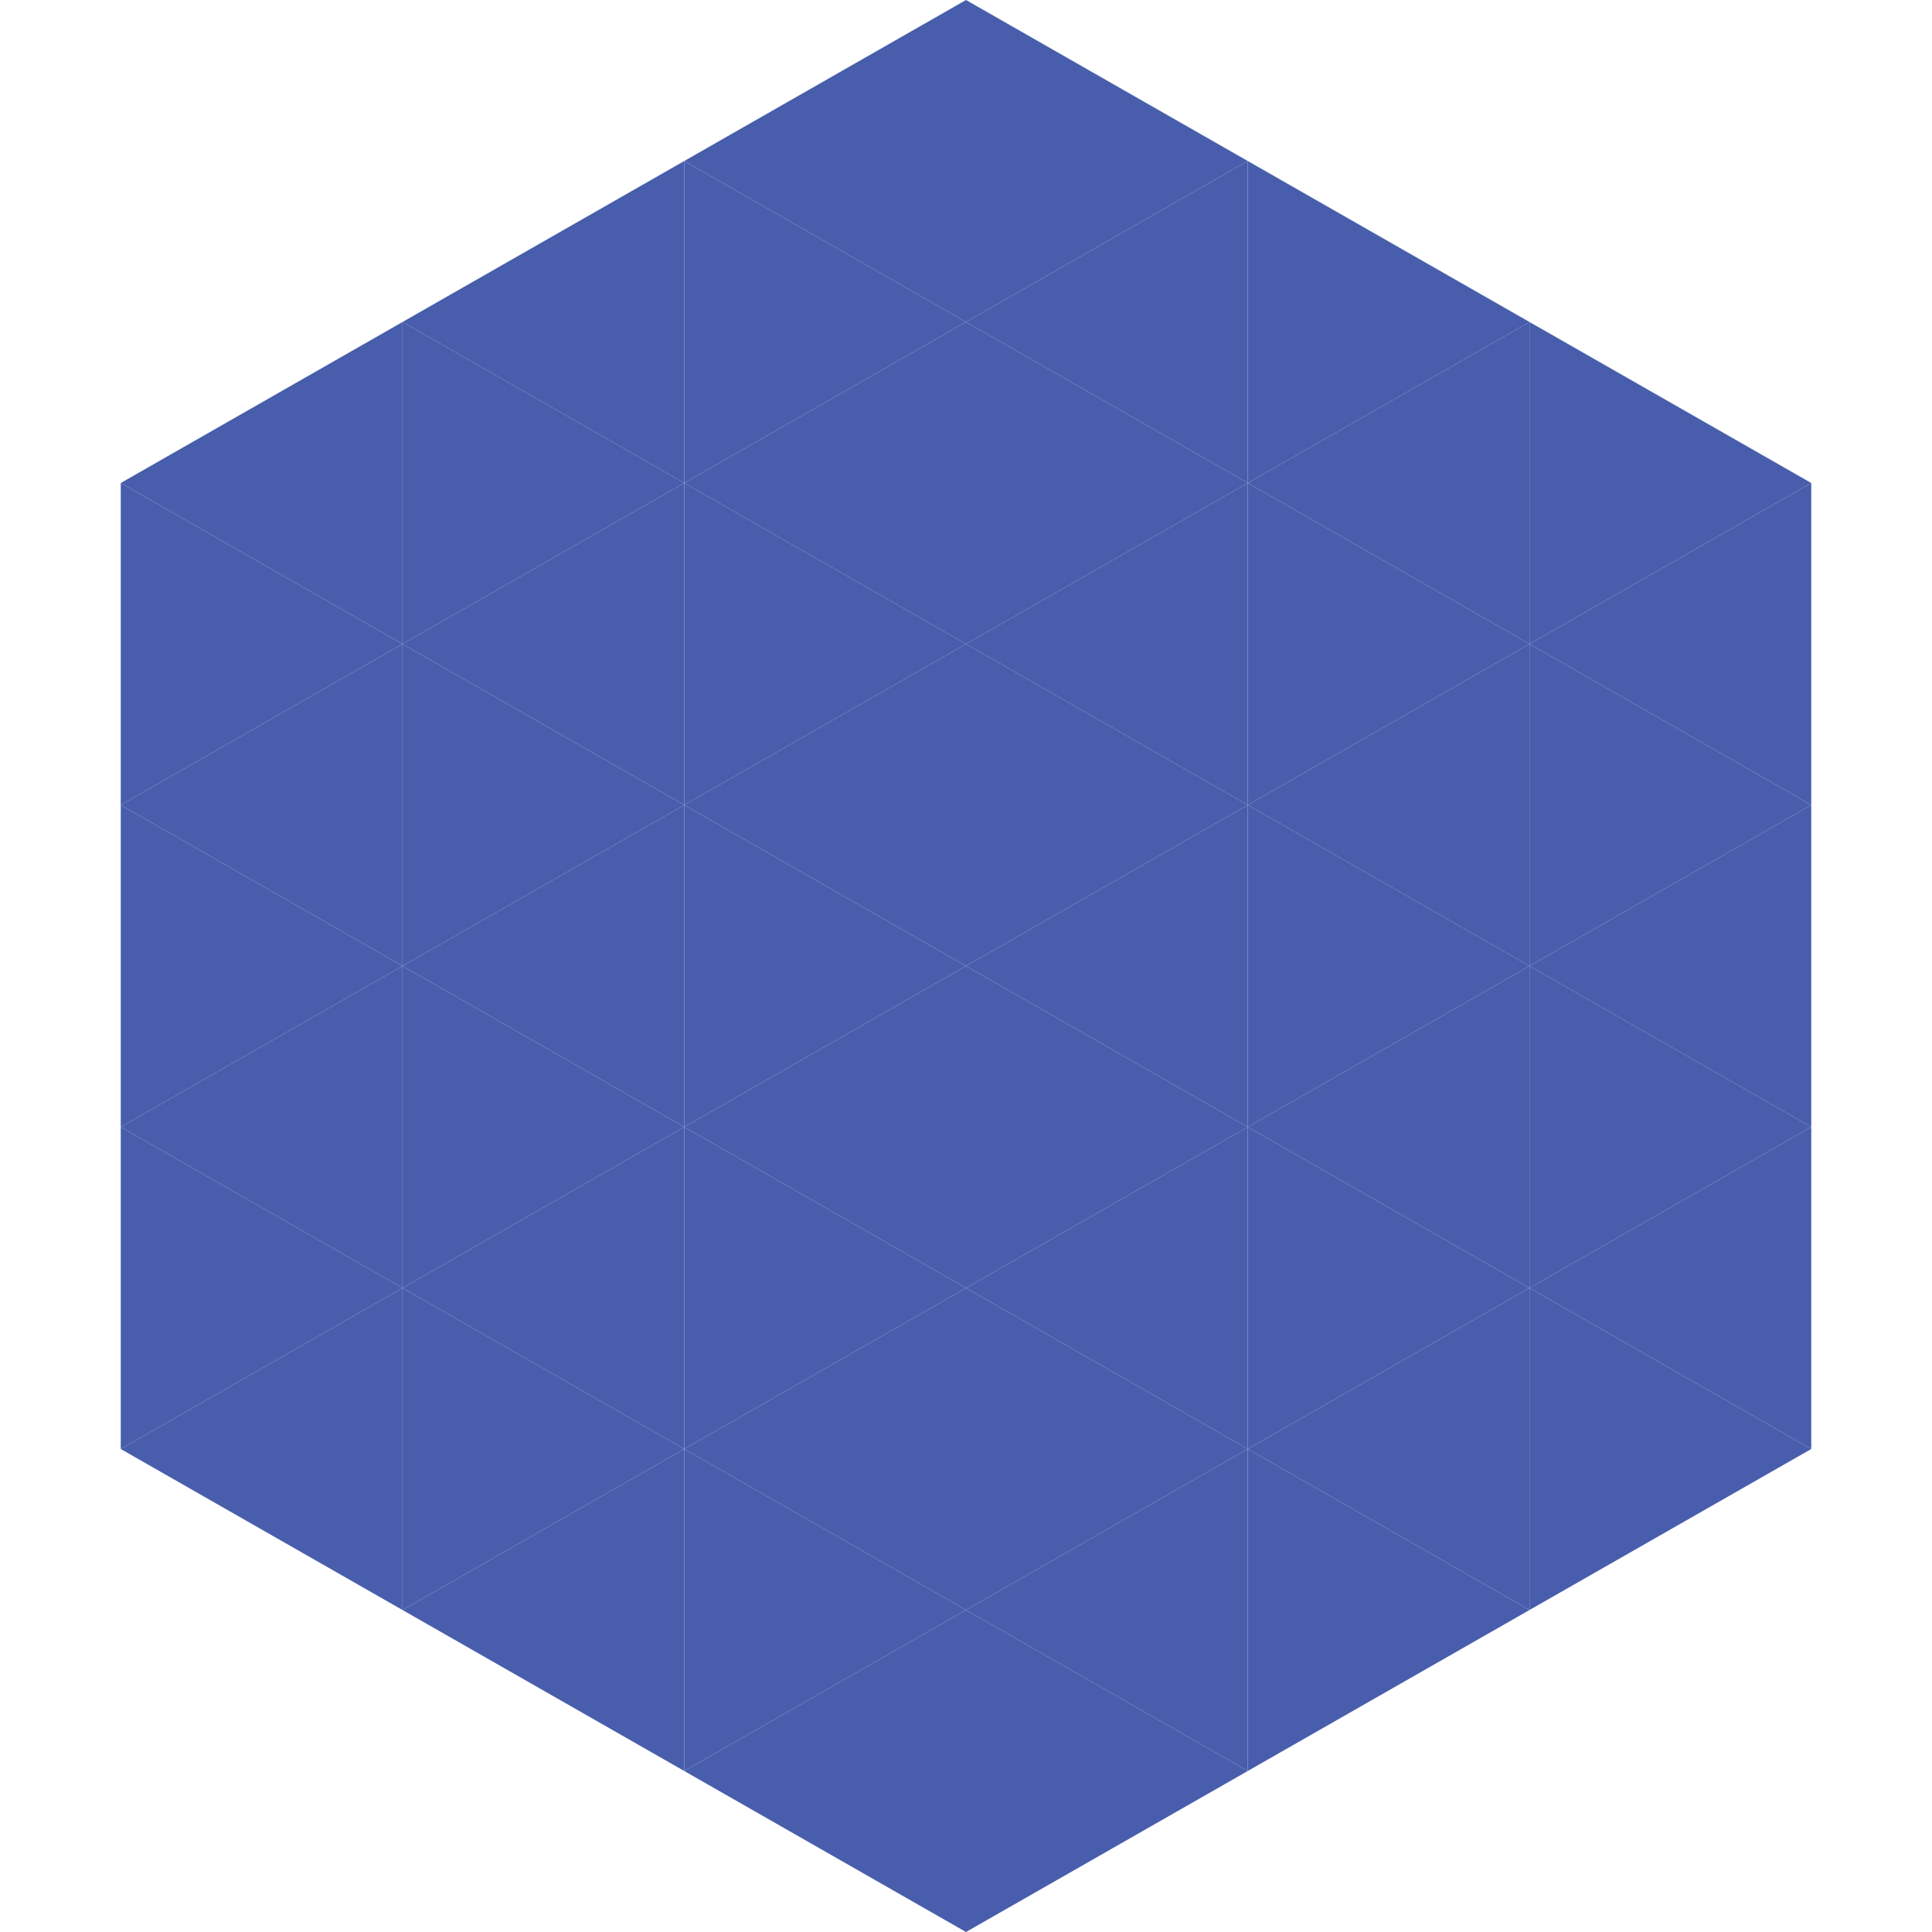 <?xml version="1.0"?>
<!-- Generated by SVGo -->
<svg width="240" height="240"
     xmlns="http://www.w3.org/2000/svg"
     xmlns:xlink="http://www.w3.org/1999/xlink">
<polygon points="50,40 15,60 50,80" style="fill:rgb(72,94,172)" />
<polygon points="190,40 225,60 190,80" style="fill:rgb(72,94,172)" />
<polygon points="15,60 50,80 15,100" style="fill:rgb(72,94,172)" />
<polygon points="225,60 190,80 225,100" style="fill:rgb(72,94,172)" />
<polygon points="50,80 15,100 50,120" style="fill:rgb(72,94,172)" />
<polygon points="190,80 225,100 190,120" style="fill:rgb(72,94,172)" />
<polygon points="15,100 50,120 15,140" style="fill:rgb(72,94,172)" />
<polygon points="225,100 190,120 225,140" style="fill:rgb(72,94,172)" />
<polygon points="50,120 15,140 50,160" style="fill:rgb(72,94,172)" />
<polygon points="190,120 225,140 190,160" style="fill:rgb(72,94,172)" />
<polygon points="15,140 50,160 15,180" style="fill:rgb(72,94,172)" />
<polygon points="225,140 190,160 225,180" style="fill:rgb(72,94,172)" />
<polygon points="50,160 15,180 50,200" style="fill:rgb(72,94,172)" />
<polygon points="190,160 225,180 190,200" style="fill:rgb(72,94,172)" />
<polygon points="15,180 50,200 15,220" style="fill:rgb(255,255,255); fill-opacity:0" />
<polygon points="225,180 190,200 225,220" style="fill:rgb(255,255,255); fill-opacity:0" />
<polygon points="50,0 85,20 50,40" style="fill:rgb(255,255,255); fill-opacity:0" />
<polygon points="190,0 155,20 190,40" style="fill:rgb(255,255,255); fill-opacity:0" />
<polygon points="85,20 50,40 85,60" style="fill:rgb(72,94,172)" />
<polygon points="155,20 190,40 155,60" style="fill:rgb(72,94,172)" />
<polygon points="50,40 85,60 50,80" style="fill:rgb(72,94,172)" />
<polygon points="190,40 155,60 190,80" style="fill:rgb(72,94,172)" />
<polygon points="85,60 50,80 85,100" style="fill:rgb(72,94,172)" />
<polygon points="155,60 190,80 155,100" style="fill:rgb(72,94,172)" />
<polygon points="50,80 85,100 50,120" style="fill:rgb(72,94,172)" />
<polygon points="190,80 155,100 190,120" style="fill:rgb(72,94,172)" />
<polygon points="85,100 50,120 85,140" style="fill:rgb(72,94,172)" />
<polygon points="155,100 190,120 155,140" style="fill:rgb(72,94,172)" />
<polygon points="50,120 85,140 50,160" style="fill:rgb(72,94,172)" />
<polygon points="190,120 155,140 190,160" style="fill:rgb(72,94,172)" />
<polygon points="85,140 50,160 85,180" style="fill:rgb(72,94,172)" />
<polygon points="155,140 190,160 155,180" style="fill:rgb(72,94,172)" />
<polygon points="50,160 85,180 50,200" style="fill:rgb(72,94,172)" />
<polygon points="190,160 155,180 190,200" style="fill:rgb(72,94,172)" />
<polygon points="85,180 50,200 85,220" style="fill:rgb(72,94,172)" />
<polygon points="155,180 190,200 155,220" style="fill:rgb(72,94,172)" />
<polygon points="120,0 85,20 120,40" style="fill:rgb(72,94,172)" />
<polygon points="120,0 155,20 120,40" style="fill:rgb(72,94,172)" />
<polygon points="85,20 120,40 85,60" style="fill:rgb(72,94,172)" />
<polygon points="155,20 120,40 155,60" style="fill:rgb(72,94,172)" />
<polygon points="120,40 85,60 120,80" style="fill:rgb(72,94,172)" />
<polygon points="120,40 155,60 120,80" style="fill:rgb(72,94,172)" />
<polygon points="85,60 120,80 85,100" style="fill:rgb(72,94,172)" />
<polygon points="155,60 120,80 155,100" style="fill:rgb(72,94,172)" />
<polygon points="120,80 85,100 120,120" style="fill:rgb(72,94,172)" />
<polygon points="120,80 155,100 120,120" style="fill:rgb(72,94,172)" />
<polygon points="85,100 120,120 85,140" style="fill:rgb(72,94,172)" />
<polygon points="155,100 120,120 155,140" style="fill:rgb(72,94,172)" />
<polygon points="120,120 85,140 120,160" style="fill:rgb(72,94,172)" />
<polygon points="120,120 155,140 120,160" style="fill:rgb(72,94,172)" />
<polygon points="85,140 120,160 85,180" style="fill:rgb(72,94,172)" />
<polygon points="155,140 120,160 155,180" style="fill:rgb(72,94,172)" />
<polygon points="120,160 85,180 120,200" style="fill:rgb(72,94,172)" />
<polygon points="120,160 155,180 120,200" style="fill:rgb(72,94,172)" />
<polygon points="85,180 120,200 85,220" style="fill:rgb(72,94,172)" />
<polygon points="155,180 120,200 155,220" style="fill:rgb(72,94,172)" />
<polygon points="120,200 85,220 120,240" style="fill:rgb(72,94,172)" />
<polygon points="120,200 155,220 120,240" style="fill:rgb(72,94,172)" />
<polygon points="85,220 120,240 85,260" style="fill:rgb(255,255,255); fill-opacity:0" />
<polygon points="155,220 120,240 155,260" style="fill:rgb(255,255,255); fill-opacity:0" />
</svg>
